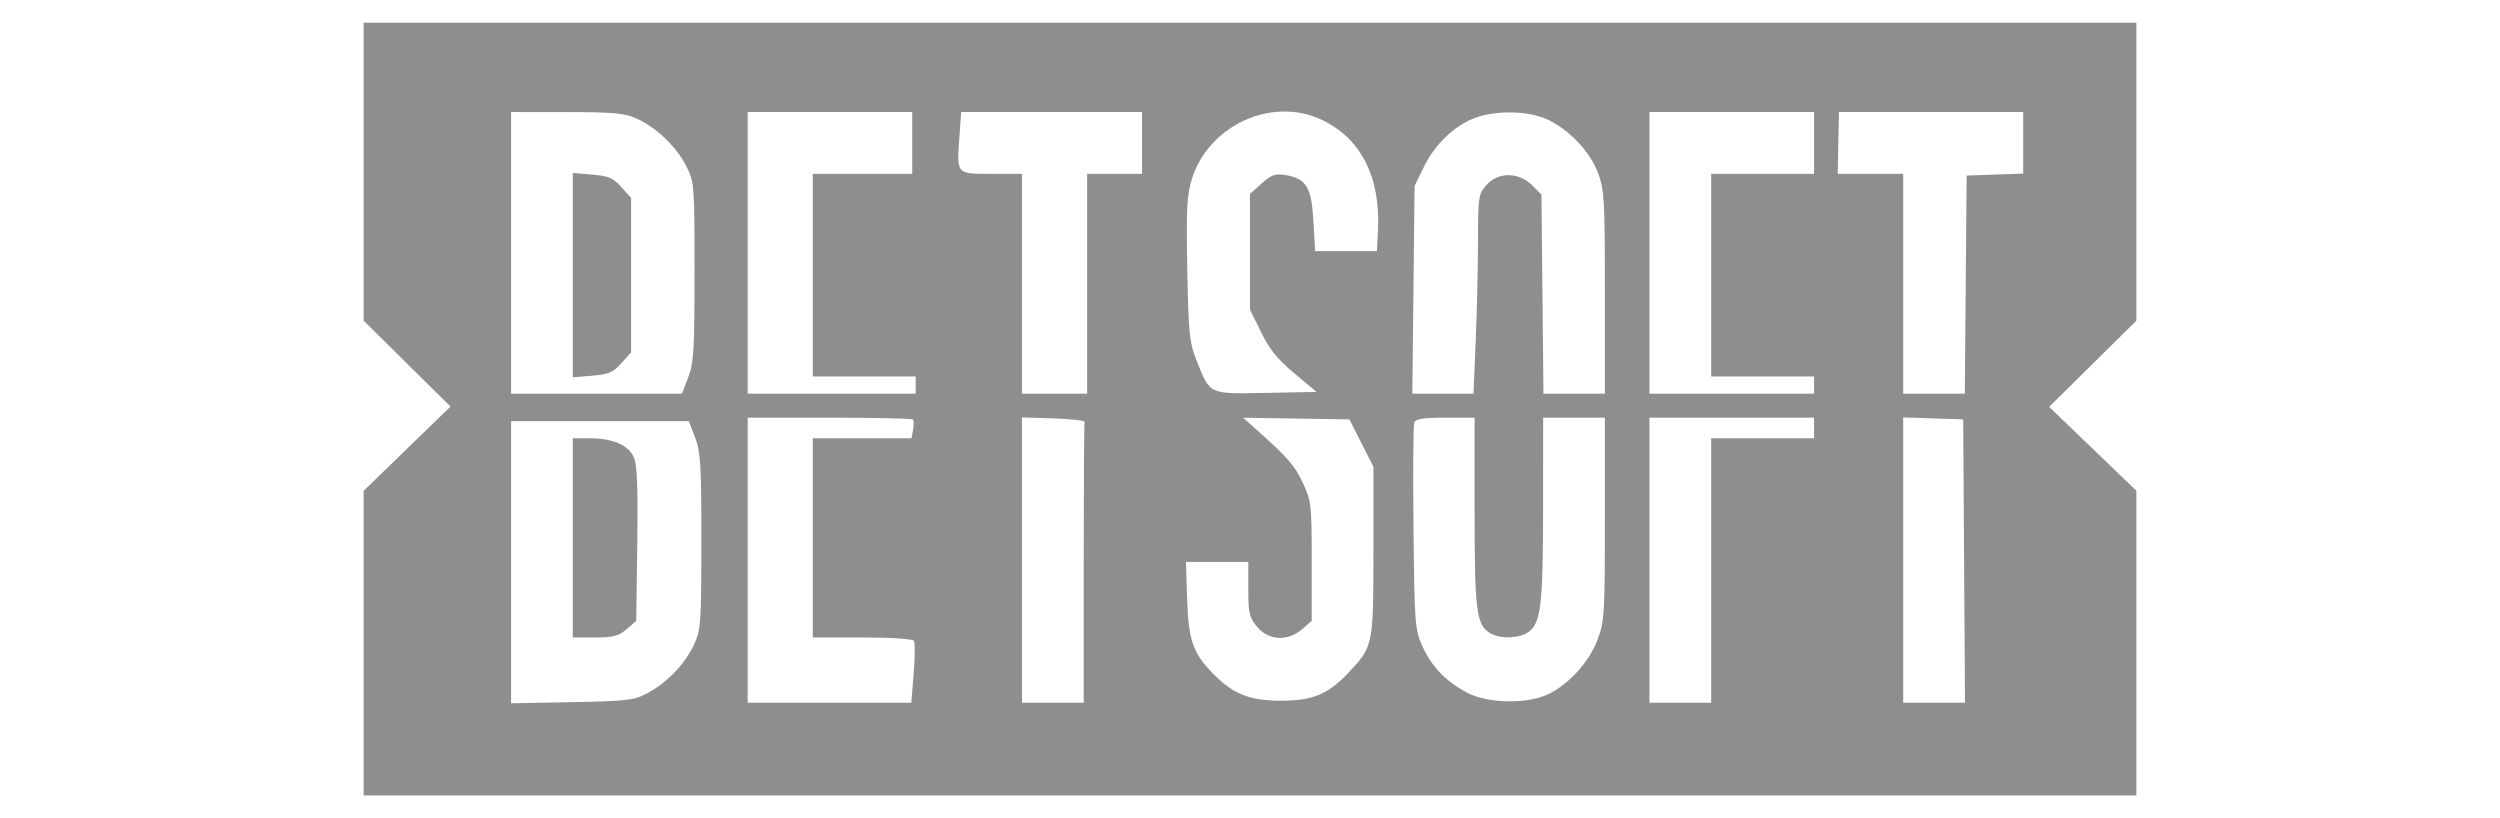 <svg width="110" height="36" viewBox="0 0 110 36" fill="none" xmlns="http://www.w3.org/2000/svg">
<path fill-rule="evenodd" clip-rule="evenodd" d="M16 7.555V14.109L17.911 15.999L19.822 17.888L17.911 19.743L16 21.598V28.299V35H55H94V28.296V21.592L92.081 19.747L90.162 17.902L92.081 16.006L94 14.111V7.555V1H55H16V7.555ZM28.015 5.219C28.89 5.617 29.75 6.44 30.187 7.297C30.554 8.017 30.559 8.077 30.559 11.956C30.559 15.403 30.525 15.972 30.282 16.602L30.006 17.32H26.247H22.487V11.124V4.929L24.939 4.932C27.011 4.935 27.487 4.98 28.015 5.219ZM40.139 6.289V7.649H37.952H35.764V12.107V16.564H38.027H40.29V16.942V17.32H36.594H32.898V11.124V4.929H36.518H40.139V6.289ZM50.248 6.289V7.649H49.041H47.834V12.484V17.32H46.4H44.967V12.484V7.649H43.627C42.063 7.649 42.095 7.687 42.215 6.005L42.292 4.929H46.27H50.248V6.289ZM58.093 5.243C59.861 6.045 60.756 7.773 60.63 10.142L60.582 11.049H59.224H57.867L57.791 9.73C57.705 8.227 57.478 7.853 56.558 7.703C56.107 7.63 55.941 7.689 55.511 8.074L55 8.532V11.078V13.625L55.49 14.621C55.861 15.376 56.216 15.814 56.955 16.431L57.931 17.244L55.711 17.287C53.16 17.337 53.247 17.378 52.64 15.841C52.334 15.065 52.293 14.66 52.241 11.84C52.191 9.172 52.222 8.577 52.444 7.87C53.178 5.531 55.918 4.257 58.093 5.243ZM68.05 5.242C69.026 5.683 69.959 6.66 70.315 7.612C70.59 8.348 70.615 8.793 70.615 12.868V17.32H69.264H67.912L67.868 12.941L67.824 8.562L67.409 8.147C66.822 7.559 65.902 7.561 65.394 8.152C65.053 8.55 65.033 8.681 65.032 10.566C65.032 11.663 64.987 13.631 64.933 14.94L64.835 17.32H63.489H62.143L62.192 12.749L62.242 8.178L62.666 7.313C63.149 6.327 64.033 5.495 64.94 5.173C65.862 4.846 67.241 4.877 68.05 5.242ZM79.818 6.289V7.649H77.555H75.292V12.107V16.564H77.555H79.818V16.942V17.32H76.197H72.576V11.124V4.929H76.197H79.818V6.289ZM89.021 6.283V7.637L87.777 7.681L86.532 7.724L86.492 12.522L86.452 17.32H85.097H83.741V12.484V7.649H82.3H80.859L80.886 6.289L80.914 4.929H84.968H89.021V6.283ZM25.203 12.107V16.602L26.058 16.531C26.782 16.471 26.979 16.386 27.341 15.981L27.768 15.502V12.107V8.711L27.341 8.232C26.979 7.827 26.782 7.743 26.058 7.682L25.203 7.611V12.107ZM40.168 18.457C40.211 18.5 40.215 18.704 40.175 18.91L40.104 19.284H37.934H35.764V23.667V28.049H37.943C39.218 28.049 40.16 28.111 40.214 28.198C40.265 28.281 40.259 28.927 40.202 29.634L40.098 30.92H36.498H32.898V24.649V18.378H36.493C38.471 18.378 40.124 18.413 40.168 18.457ZM47.721 18.567C47.7 18.629 47.683 21.434 47.683 24.8V30.92H46.325H44.967V24.643V18.366L46.363 18.41C47.13 18.434 47.741 18.504 47.721 18.567ZM59.902 19.496L60.431 20.538V24.256C60.431 28.403 60.422 28.449 59.321 29.611C58.427 30.554 57.754 30.831 56.358 30.831C54.975 30.831 54.244 30.537 53.361 29.626C52.484 28.722 52.293 28.166 52.234 26.349L52.182 24.724H53.553H54.925V25.922C54.925 26.989 54.967 27.169 55.315 27.584C55.822 28.188 56.659 28.23 57.292 27.684L57.716 27.319V24.699C57.716 22.198 57.698 22.043 57.326 21.248C56.965 20.477 56.654 20.122 55.226 18.851L54.698 18.381L57.035 18.417L59.372 18.453L59.902 19.496ZM64.882 22.538C64.882 26.958 64.961 27.536 65.614 27.886C66.075 28.133 66.921 28.081 67.287 27.784C67.803 27.366 67.892 26.57 67.896 22.344L67.899 18.378H69.257H70.615V22.83C70.615 27.003 70.595 27.336 70.294 28.142C69.93 29.117 69.053 30.087 68.126 30.543C67.225 30.985 65.481 30.96 64.58 30.491C63.631 29.997 62.999 29.347 62.591 28.445C62.255 27.702 62.24 27.496 62.194 23.236C62.167 20.797 62.182 18.706 62.227 18.589C62.287 18.431 62.631 18.378 63.595 18.378H64.882V22.538ZM79.818 18.831V19.284H77.555H75.292V25.102V30.92H73.934H72.576V24.649V18.378H76.197H79.818V18.831ZM86.42 24.687L86.46 30.92H85.1H83.741V24.643V18.366L85.061 18.41L86.381 18.453L86.42 24.687ZM30.584 19.247C30.826 19.876 30.861 20.442 30.859 23.818C30.858 27.444 30.839 27.712 30.533 28.371C30.142 29.214 29.345 30.041 28.48 30.503C27.902 30.812 27.599 30.848 25.165 30.894L22.487 30.945V24.737V18.529H26.398H30.308L30.584 19.247ZM25.203 23.667V28.049H26.175C26.985 28.049 27.218 27.988 27.571 27.684L27.994 27.32L28.04 23.958C28.073 21.551 28.034 20.469 27.901 20.148C27.671 19.593 26.979 19.284 25.962 19.284H25.203V23.667Z" fill="#8E8E8E"/>
</svg>
